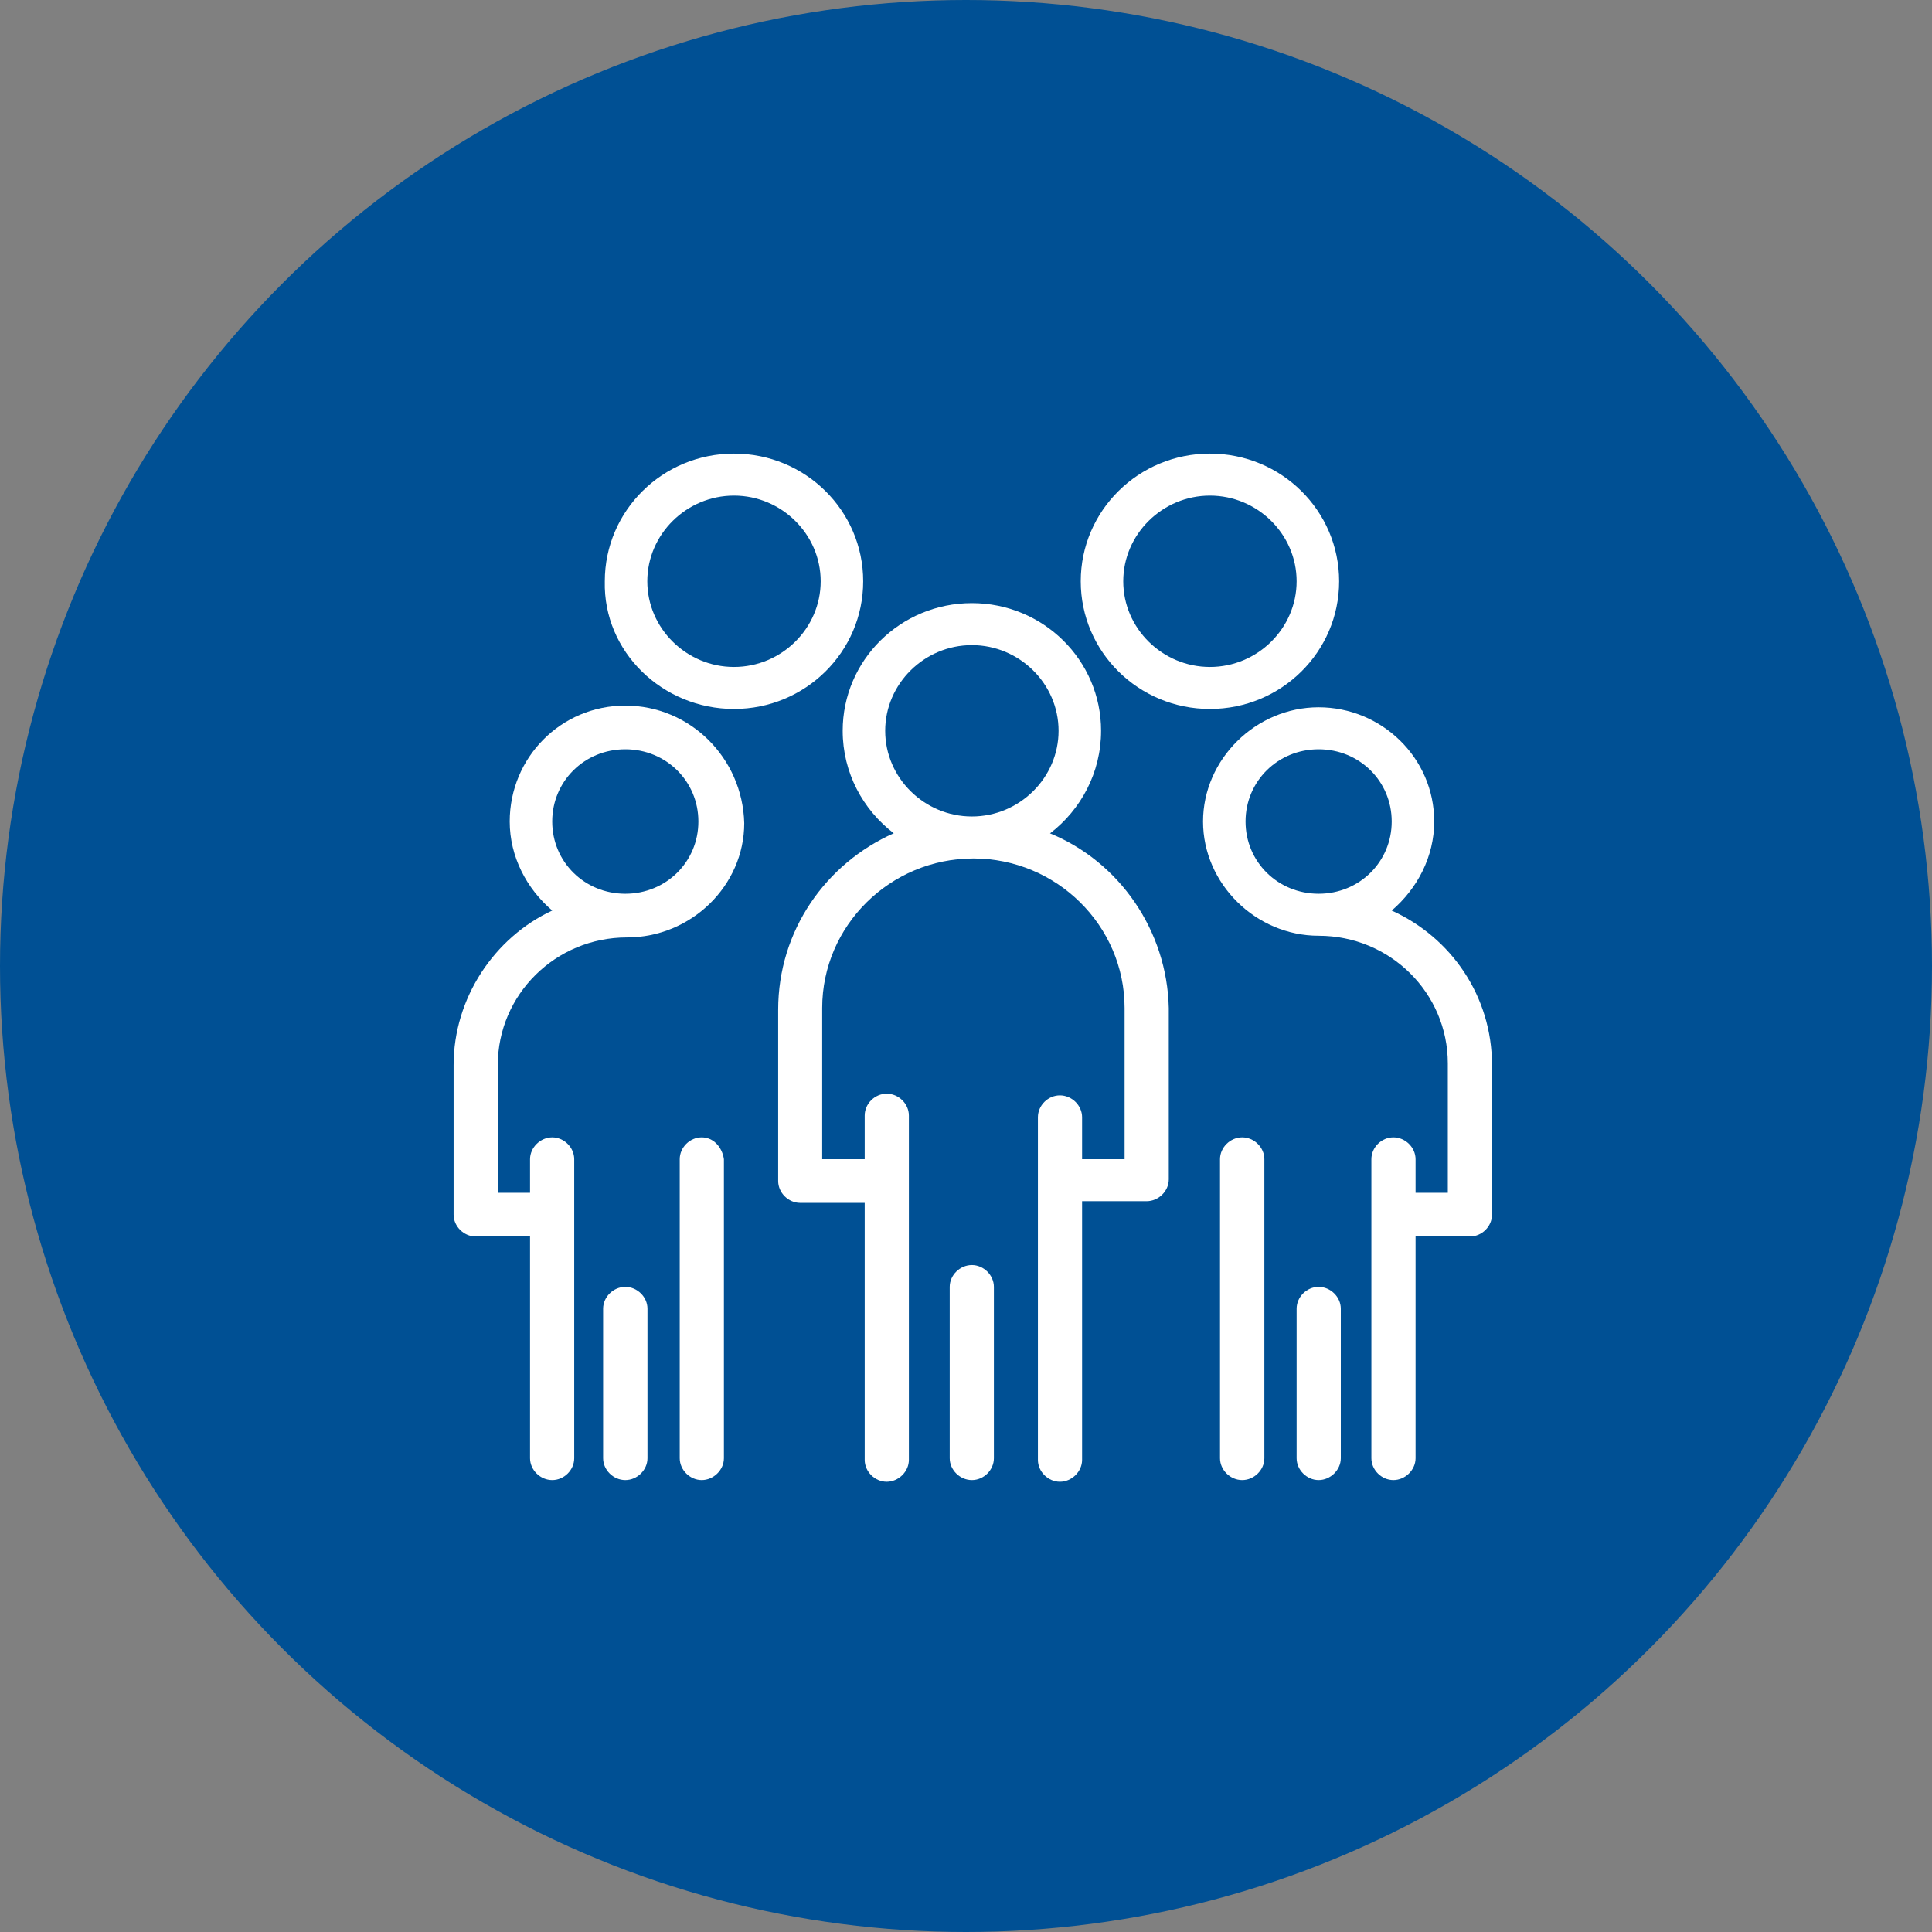 <svg xmlns="http://www.w3.org/2000/svg" width="115" height="115" viewBox="0 0 115 115" fill="none"><rect x="0" y="0" width="115" height="115" fill="#808080" stroke="none"/><circle cx="57.5" cy="57.5" r="57.5" fill="#005094"></circle><g clip-path="url(#clip0_2139_88)"><path d="M62.51 49.6C64.33 48.2 65.54 46 65.54 43.5C65.54 39.3 62.1 35.9 57.85 35.9C53.6 35.9 50.16 39.3 50.16 43.5C50.16 46 51.37 48.2 53.2 49.6C49.15 51.4 46.32 55.4 46.32 60.1V70.3C46.32 71 46.93 71.6 47.63 71.6H51.47V86.9C51.47 87.6 52.08 88.2 52.78 88.2C53.48 88.2 54.1 87.6 54.1 86.9V66.4C54.1 65.7 53.49 65.1 52.78 65.1C52.07 65.1 51.47 65.7 51.47 66.4V69H48.94V60C48.94 55.1 52.99 51.1 57.94 51.1C62.89 51.1 66.94 55.1 66.94 60V69H64.41V66.5C64.41 65.8 63.8 65.2 63.09 65.2C62.38 65.2 61.78 65.8 61.78 66.5V86.9C61.78 87.6 62.39 88.2 63.09 88.2C63.79 88.2 64.41 87.6 64.41 86.9V71.5H68.25C68.96 71.5 69.57 70.9 69.57 70.2V60C69.47 55.4 66.64 51.3 62.49 49.6H62.51ZM52.69 43.5C52.69 40.7 55.02 38.4 57.85 38.4C60.68 38.4 63.01 40.7 63.01 43.5C63.01 46.3 60.68 48.6 57.85 48.6C55.02 48.6 52.69 46.3 52.69 43.5Z" fill="white"></path><path d="M57.85 75.3C57.14 75.3 56.53 75.9 56.53 76.6V86.8C56.53 87.5 57.14 88.1 57.85 88.1C58.56 88.1 59.16 87.5 59.16 86.8V76.6C59.16 75.9 58.55 75.3 57.85 75.3Z" fill="white"></path><path d="M43.69 42.2C47.94 42.2 51.38 38.8 51.38 34.6C51.38 30.4 47.94 27 43.69 27C39.44 27 36 30.4 36 34.6C35.9 38.8 39.44 42.2 43.69 42.2ZM43.69 29.5C46.52 29.5 48.85 31.8 48.85 34.6C48.85 37.4 46.52 39.7 43.69 39.7C40.86 39.7 38.53 37.4 38.53 34.6C38.53 31.8 40.86 29.5 43.69 29.5Z" fill="white"></path><path d="M72.02 42.2C76.27 42.2 79.71 38.8 79.71 34.6C79.71 30.4 76.27 27 72.02 27C67.77 27 64.33 30.4 64.33 34.6C64.33 38.8 67.77 42.2 72.02 42.2ZM72.02 29.5C74.85 29.5 77.18 31.8 77.18 34.6C77.18 37.4 74.85 39.7 72.02 39.7C69.19 39.7 66.86 37.4 66.86 34.6C66.86 31.8 69.19 29.5 72.02 29.5Z" fill="white"></path><path d="M41.77 67.7C41.06 67.7 40.46 68.3 40.46 69V86.8C40.46 87.5 41.07 88.1 41.77 88.1C42.47 88.1 43.09 87.5 43.09 86.8V69C42.99 68.3 42.48 67.7 41.77 67.7Z" fill="white"></path><path d="M37.22 76.6C36.51 76.6 35.9 77.2 35.9 77.9V86.8C35.9 87.5 36.51 88.1 37.22 88.1C37.93 88.1 38.54 87.5 38.54 86.8V77.9C38.54 77.2 37.93 76.6 37.22 76.6Z" fill="white"></path><path d="M37.22 42C33.38 42 30.34 45.1 30.34 48.9C30.34 51 31.35 52.9 32.87 54.2C29.43 55.8 27 59.4 27 63.4V72.3C27 73 27.61 73.6 28.31 73.6H31.55V86.8C31.55 87.5 32.16 88.1 32.87 88.1C33.58 88.1 34.18 87.5 34.18 86.8V69C34.18 68.3 33.57 67.7 32.87 67.7C32.17 67.7 31.55 68.3 31.55 69V71H29.63V63.4C29.63 59.2 33.07 55.8 37.32 55.8C41.16 55.8 44.3 52.7 44.3 49C44.2 45.1 41.06 42 37.22 42ZM37.22 53.2C34.79 53.2 32.87 51.3 32.87 48.9C32.87 46.5 34.79 44.6 37.22 44.6C39.65 44.6 41.57 46.5 41.57 48.9C41.57 51.3 39.65 53.2 37.22 53.2Z" fill="white"></path><path d="M82.84 54.2C84.36 52.9 85.37 51 85.37 48.9C85.37 45.1 82.23 42.1 78.49 42.1C74.75 42.1 71.61 45.2 71.61 48.9C71.61 52.6 74.75 55.7 78.49 55.7C82.74 55.7 86.18 59.1 86.18 63.3V71H84.26V69C84.26 68.3 83.65 67.7 82.94 67.7C82.23 67.7 81.63 68.3 81.63 69V86.8C81.63 87.5 82.24 88.1 82.94 88.1C83.64 88.1 84.26 87.5 84.26 86.8V73.6H87.5C88.21 73.6 88.81 73 88.81 72.3V63.4C88.81 59.3 86.38 55.8 82.84 54.2ZM74.14 48.9C74.14 46.5 76.06 44.6 78.49 44.6C80.92 44.6 82.84 46.5 82.84 48.9C82.84 51.3 80.92 53.2 78.49 53.2C76.06 53.2 74.14 51.3 74.14 48.9Z" fill="white"></path><path d="M73.94 67.7C73.23 67.7 72.62 68.3 72.62 69V86.8C72.62 87.5 73.23 88.1 73.94 88.1C74.65 88.1 75.26 87.5 75.26 86.8V69C75.26 68.3 74.65 67.7 73.94 67.7Z" fill="white"></path><path d="M78.49 76.6C77.78 76.6 77.18 77.2 77.18 77.9V86.8C77.18 87.5 77.79 88.1 78.49 88.1C79.19 88.1 79.81 87.5 79.81 86.8V77.9C79.81 77.2 79.2 76.6 78.49 76.6Z" fill="white"></path></g><defs><clipPath id="clip0_2139_88"><rect width="61.81" height="61.2" fill="white" transform="translate(27 27)"></rect></clipPath></defs></svg>